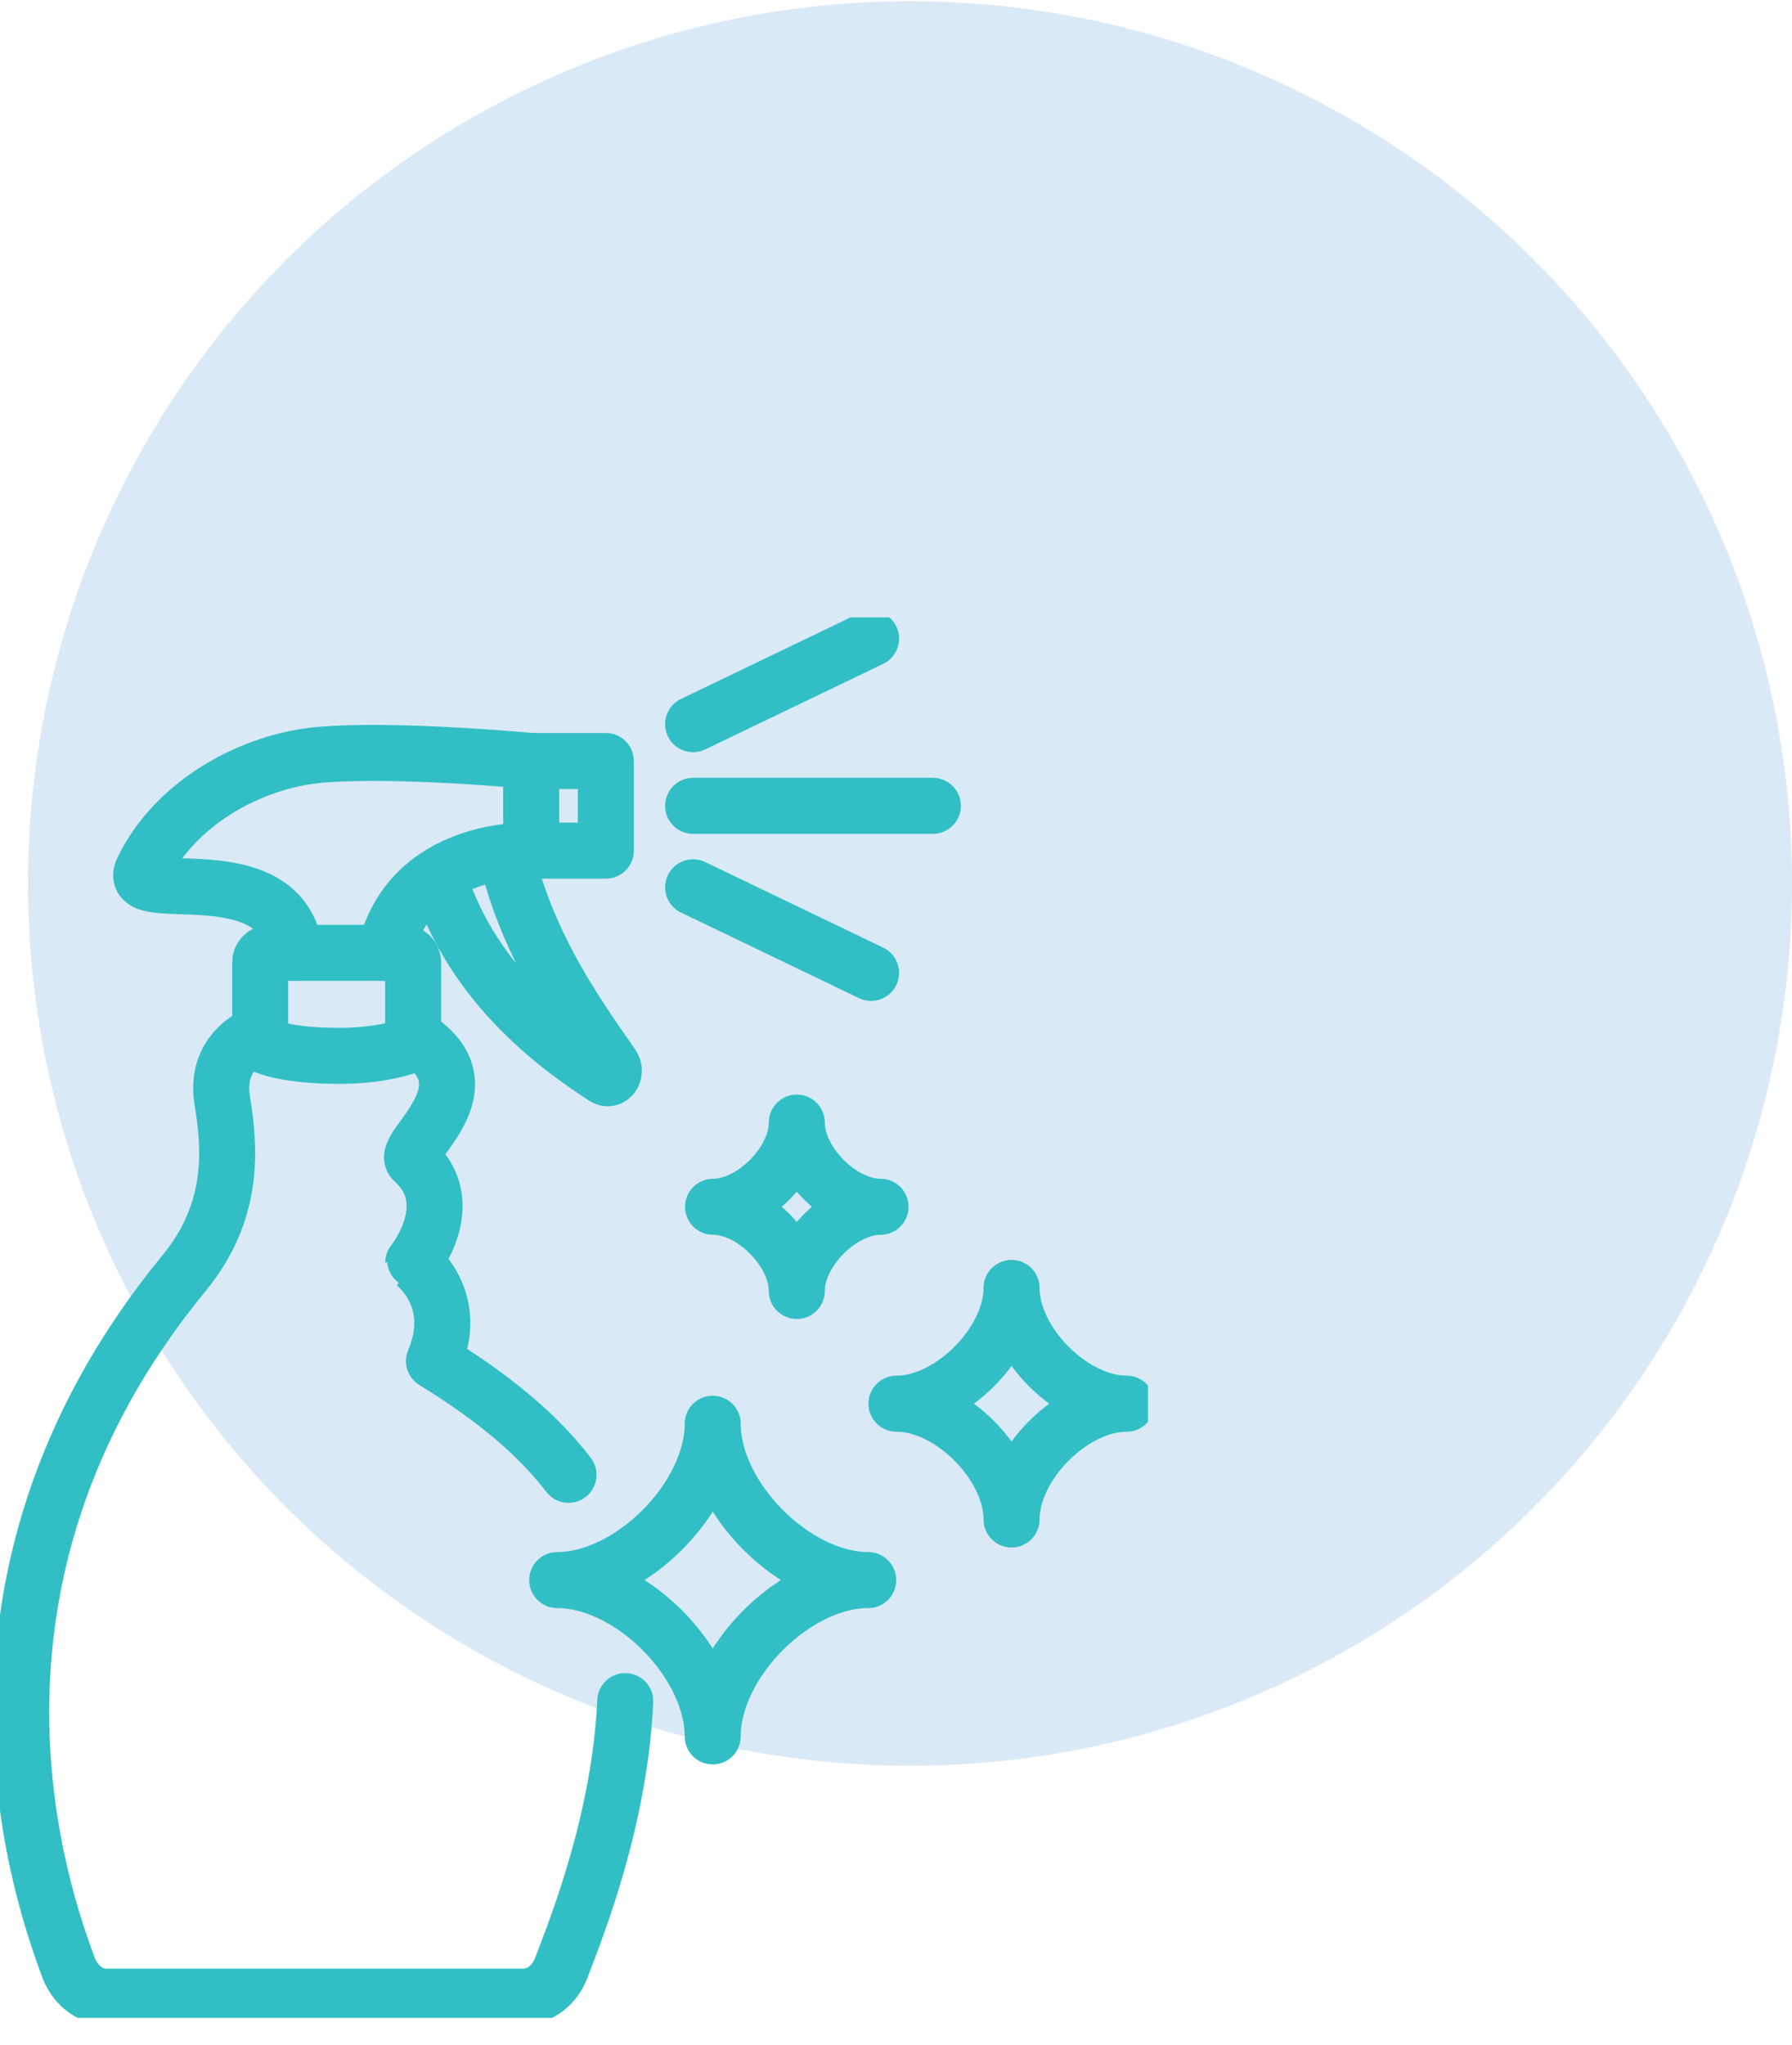 <svg xmlns="http://www.w3.org/2000/svg" width="64" height="73" viewBox="0 0 64 73" fill="none"><circle opacity="0.15" cx="32.5" cy="31.543" r="31.5" fill="#0C6CC6"></circle><g clip-path="url(#clip0_191_1230)"><path d="M13.737 34.025C14.647 30.14 18.971 30.37 18.971 30.37V27.17C18.971 27.17 14.195 26.715 11.463 26.946C8.907 27.164 6.217 28.715 5.095 31.055C4.432 32.437 10.101 30.37 10.553 34.025" stroke="#31BFC5" stroke-width="2" stroke-linecap="round" stroke-linejoin="round"></path><path d="M18.067 30.437C18.82 33.885 20.901 36.624 21.866 38.043C22.029 38.285 21.818 38.606 21.588 38.461C20.099 37.485 16.927 35.297 15.679 31.382" stroke="#31BFC5" stroke-width="2" stroke-linecap="round" stroke-linejoin="round"></path><path d="M9.299 37.267C9.299 37.267 9.98 37.697 12.103 37.697C13.845 37.697 14.756 37.267 14.756 37.267V34.364C14.756 34.176 14.605 34.018 14.412 34.018H9.636C9.449 34.018 9.292 34.17 9.292 34.364V37.267H9.299Z" stroke="#31BFC5" stroke-width="2" stroke-linecap="round" stroke-linejoin="round"></path><path d="M18.965 27.17H21.637V30.37H18.965" stroke="#31BFC5" stroke-width="2" stroke-linecap="round" stroke-linejoin="round"></path><path d="M22.33 60.734C22.143 64.909 20.642 68.697 20.051 70.243C19.822 70.843 19.321 71.285 18.682 71.285H3.805C3.148 71.285 2.647 70.812 2.424 70.188C1.628 67.976 -2.605 56.625 6.573 45.455C8.43 43.2 8.201 40.909 7.936 39.285C7.634 37.425 9.293 36.873 9.293 36.873" stroke="#31BFC5" stroke-width="2" stroke-linecap="round" stroke-linejoin="round"></path><path d="M14.756 36.994C17.711 38.825 14.256 40.982 14.768 41.443C16.469 42.97 14.756 45.085 14.756 45.079C14.756 45.079 16.469 46.303 15.498 48.594C17.114 49.588 18.995 50.934 20.304 52.655" stroke="#31BFC5" stroke-width="2" stroke-linecap="round" stroke-linejoin="round"></path><path d="M24.754 25.855L31.11 22.8" stroke="#31BFC5" stroke-width="2" stroke-linecap="round" stroke-linejoin="round"></path><path d="M24.754 31.679L31.11 34.734" stroke="#31BFC5" stroke-width="2" stroke-linecap="round" stroke-linejoin="round"></path><path d="M24.754 28.77H33.317" stroke="#31BFC5" stroke-width="2" stroke-linecap="round" stroke-linejoin="round"></path><path d="M32.015 50.115C33.962 50.115 36.127 52.291 36.127 54.249C36.127 52.291 38.292 50.115 40.24 50.115C38.292 50.115 36.127 47.94 36.127 45.982C36.127 47.94 33.962 50.115 32.015 50.115Z" stroke="#31BFC5" stroke-width="2" stroke-linecap="round" stroke-linejoin="round"></path><path d="M25.466 43.085C26.883 43.085 28.457 44.667 28.457 46.091C28.457 44.667 30.031 43.085 31.448 43.085C30.031 43.085 28.457 41.503 28.457 40.079C28.457 41.503 26.883 43.085 25.466 43.085Z" stroke="#31BFC5" stroke-width="2" stroke-linecap="round" stroke-linejoin="round"></path><path d="M19.9 56.412C22.529 56.412 25.454 59.352 25.454 61.994C25.454 59.352 28.378 56.412 31.008 56.412C28.378 56.412 25.454 53.473 25.454 50.831C25.454 53.473 22.529 56.412 19.9 56.412Z" stroke="#31BFC5" stroke-width="2" stroke-linecap="round" stroke-linejoin="round"></path></g><defs><clipPath id="clip0_191_1230"><rect width="41" height="50" fill="white" transform="translate(0 22.043)"></rect></clipPath></defs></svg>
